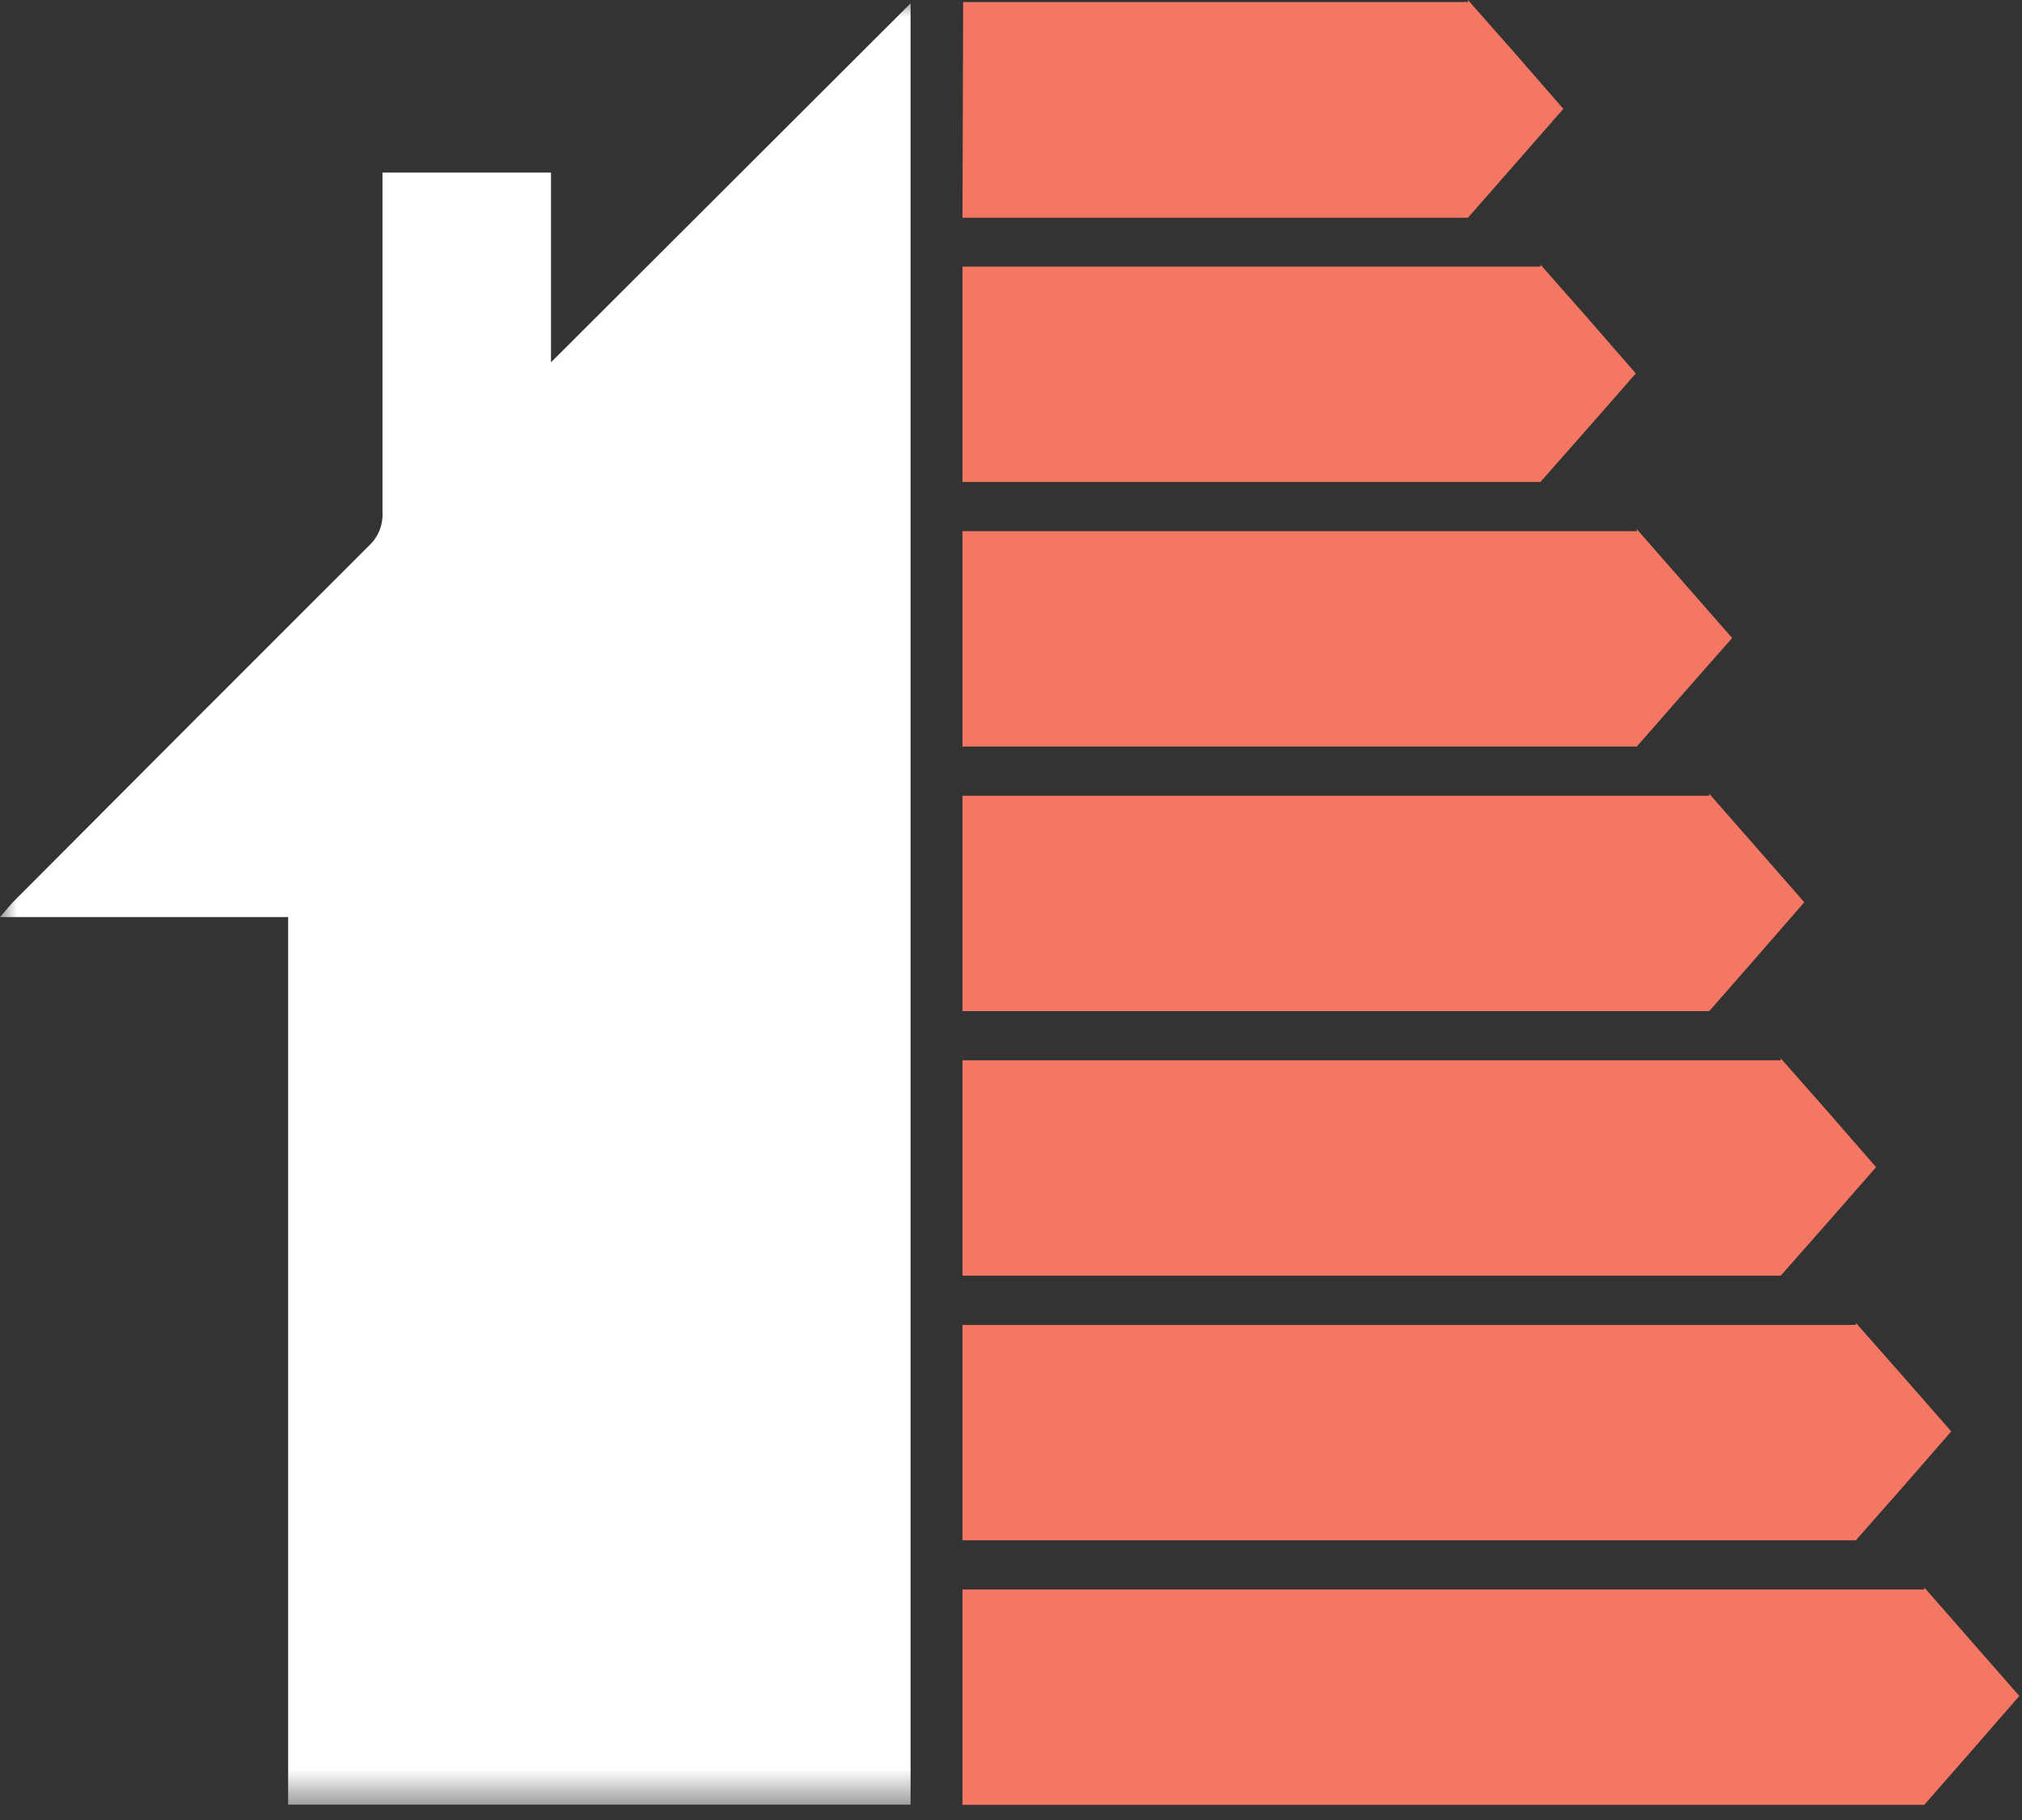 <?xml version="1.0" encoding="UTF-8"?>
<svg xmlns="http://www.w3.org/2000/svg" width="60" height="54" viewBox="0 0 60 54" fill="none">
  <rect x="0" y="0" width="60" height="54" fill="#333333" stroke="none"/>
  <g clip-path="url(#clip0_27_348)">
    <mask id="mask0_27_348" style="mask-type:luminance" maskUnits="userSpaceOnUse" x="0" y="0" width="60" height="54">
      <path d="M59.92 0H0V53.55H59.92V0Z" fill="white"></path>
    </mask>
    <g mask="url(#mask0_27_348)">
      <path d="M8.55 27.21H0C0.22 26.96 0.34 26.8 0.49 26.66C3.97 23.167 7.453 19.68 10.94 16.2C11.078 16.074 11.186 15.919 11.257 15.746C11.328 15.573 11.359 15.387 11.35 15.2C11.35 12.07 11.35 8.95 11.35 5.82V5.12H16.35V10.75L27.02 0.1V53.55H8.55V27.21Z" fill="white"></path>
    </g>
    <path d="M43.56 0V0.06H28.58L28.56 6.46H43.56L44.98 4.84L46.39 3.23L44.98 1.61L43.56 0Z" fill="#F37762"></path>
    <path d="M48.54 11.08L47.13 12.69L45.71 14.3H28.56V7.91H45.71V7.85L47.13 9.46L48.54 11.08Z" fill="#F37762"></path>
    <path d="M51.4 18.93L49.98 20.54L48.57 22.15H28.56V15.76H48.57V15.7L49.98 17.31L51.4 18.93Z" fill="#F37762"></path>
    <path d="M53.54 26.77L52.13 28.39L50.72 30H28.56V23.61H50.72V23.55L52.13 25.16L53.54 26.77Z" fill="#F37762"></path>
    <path d="M55.67 34.63L54.26 36.24L52.84 37.85H28.56V31.46H52.84V31.4L54.26 33.01L55.67 34.63Z" fill="#F37762"></path>
    <path d="M57.9 42.47L56.49 44.09L55.07 45.7H28.56V39.31H55.07V39.25L56.49 40.86L57.9 42.47Z" fill="#F37762"></path>
    <path d="M57.1 47.16H28.56V53.55H57.1L58.51 51.94L59.92 50.32L58.51 48.71L57.1 47.1V47.16Z" fill="#F37762"></path>
  </g>
  <defs>
    <clipPath id="clip0_27_348">
      <rect width="59.92" height="53.55" fill="white"></rect>
    </clipPath>
  </defs>
</svg>
